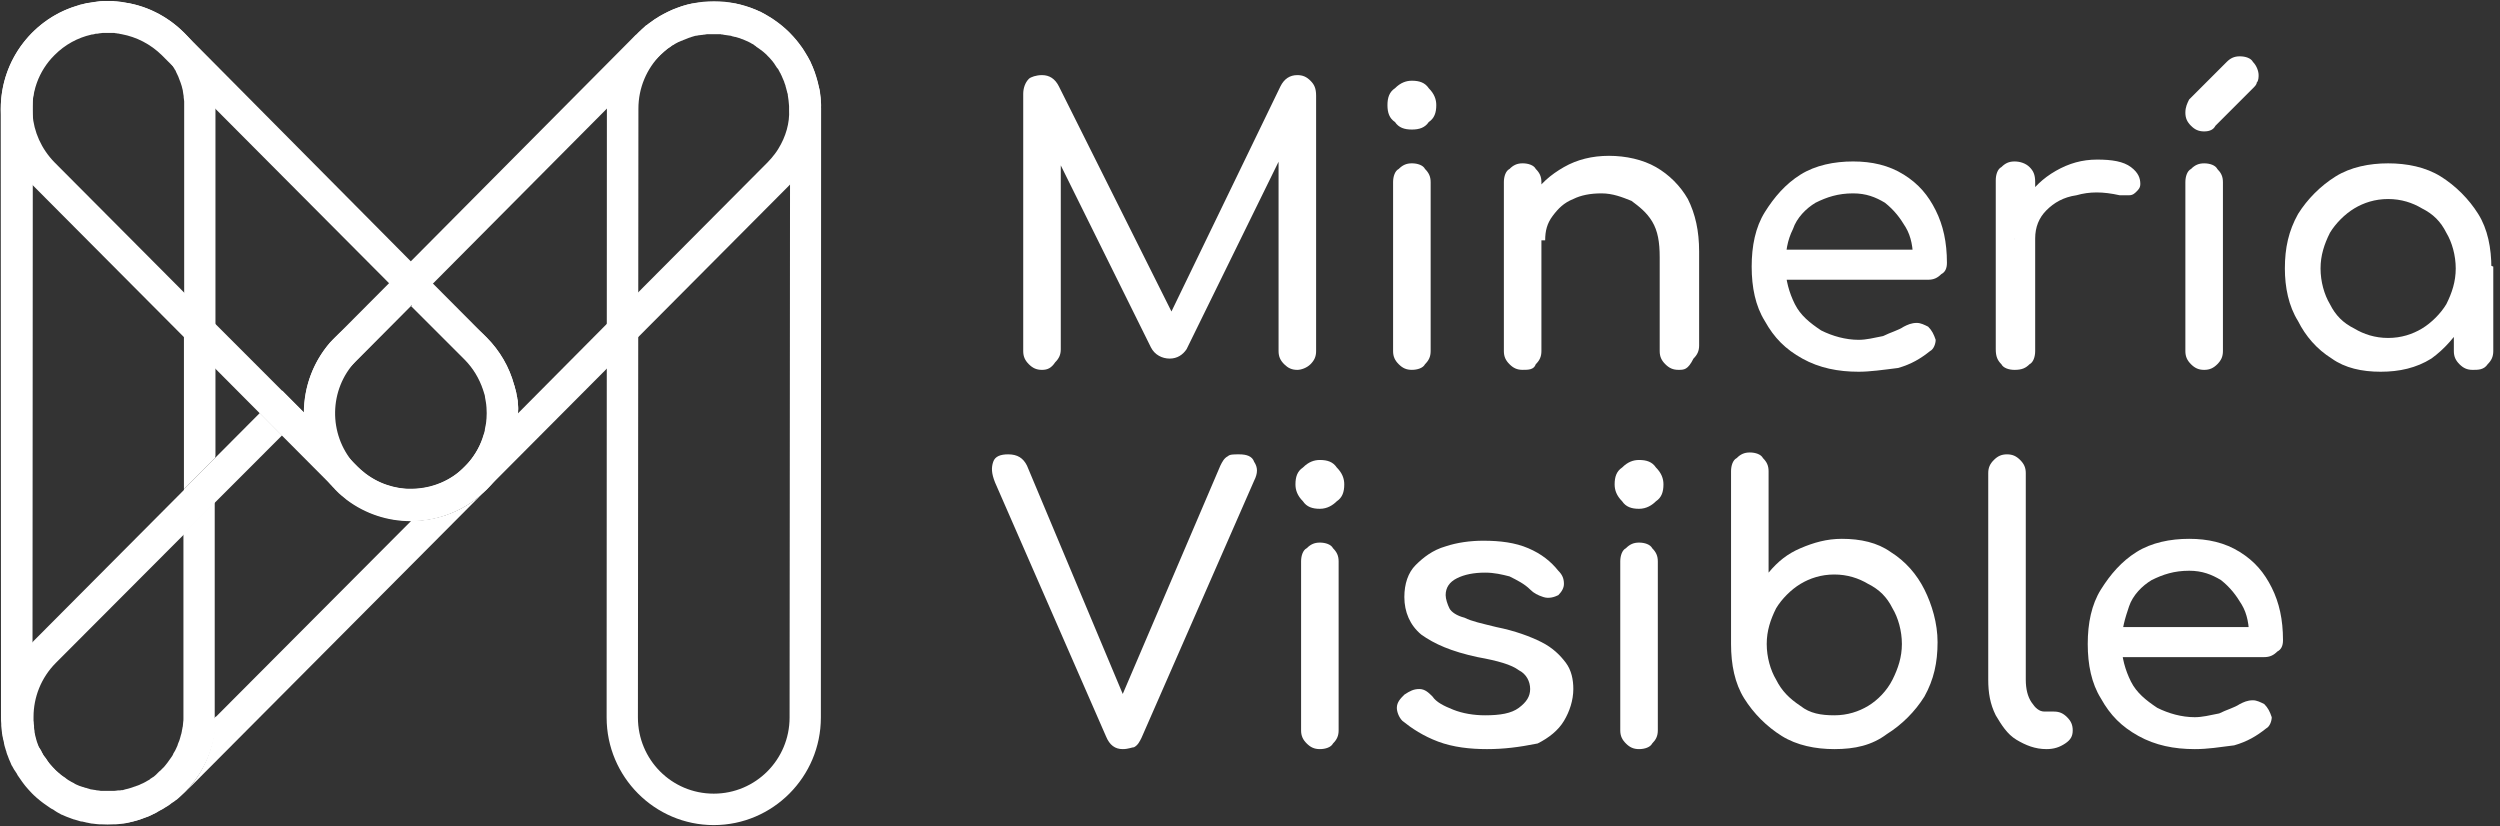 <svg width="115" height="38" viewBox="0 0 115 38" fill="none" xmlns="http://www.w3.org/2000/svg">
<rect x="0" y="0" width="115" height="38" fill="#333333" stroke="none"/>
<g clip-path="url(#clip0_979_9250)">
<path d="M47.932 17.014C47.673 17.014 47.5 16.927 47.327 16.755C47.155 16.582 47.068 16.409 47.068 16.15V4.318C47.068 4.059 47.155 3.8 47.327 3.627C47.414 3.541 47.673 3.455 47.932 3.455C48.278 3.455 48.536 3.627 48.709 3.973L54.15 14.855H53.632L58.9 3.973C59.073 3.627 59.332 3.455 59.677 3.455C59.937 3.455 60.109 3.541 60.282 3.714C60.455 3.886 60.541 4.059 60.541 4.405V16.15C60.541 16.409 60.455 16.582 60.282 16.755C60.109 16.927 59.85 17.014 59.677 17.014C59.418 17.014 59.246 16.927 59.073 16.755C58.9 16.582 58.814 16.409 58.814 16.15V6.823L59.159 6.736L54.582 16.064C54.409 16.323 54.15 16.495 53.805 16.495C53.459 16.495 53.114 16.323 52.941 15.977L48.45 6.909L48.796 6.823V16.064C48.796 16.323 48.709 16.495 48.536 16.668C48.364 16.927 48.191 17.014 47.932 17.014Z" fill="white"/>
<path d="M64.946 5.959C64.6 5.959 64.341 5.872 64.169 5.613C63.91 5.441 63.823 5.182 63.823 4.836C63.823 4.491 63.91 4.232 64.169 4.059C64.428 3.8 64.687 3.713 64.946 3.713C65.291 3.713 65.55 3.8 65.723 4.059C65.982 4.318 66.069 4.577 66.069 4.836C66.069 5.182 65.982 5.441 65.723 5.613C65.55 5.872 65.291 5.959 64.946 5.959ZM64.946 17.013C64.687 17.013 64.514 16.927 64.341 16.754C64.169 16.582 64.082 16.409 64.082 16.15V8.377C64.082 8.118 64.169 7.859 64.341 7.772C64.514 7.6 64.687 7.513 64.946 7.513C65.205 7.513 65.464 7.6 65.55 7.772C65.723 7.945 65.81 8.118 65.81 8.377V16.15C65.81 16.409 65.723 16.582 65.55 16.754C65.464 16.927 65.205 17.013 64.946 17.013Z" fill="white"/>
<path d="M70.041 17.013C69.782 17.013 69.61 16.927 69.437 16.754C69.264 16.582 69.178 16.409 69.178 16.15V8.377C69.178 8.118 69.264 7.859 69.437 7.773C69.61 7.6 69.782 7.513 70.041 7.513C70.3 7.513 70.56 7.6 70.646 7.773C70.819 7.945 70.905 8.118 70.905 8.377V16.15C70.905 16.409 70.819 16.582 70.646 16.754C70.56 17.013 70.3 17.013 70.041 17.013ZM77.21 17.013C76.951 17.013 76.778 16.927 76.605 16.754C76.432 16.582 76.346 16.409 76.346 16.15V11.832C76.346 11.141 76.26 10.623 76.001 10.191C75.741 9.759 75.396 9.5 75.05 9.241C74.619 9.068 74.187 8.895 73.669 8.895C73.15 8.895 72.719 8.982 72.373 9.154C71.941 9.327 71.682 9.586 71.423 9.932C71.164 10.277 71.078 10.623 71.078 11.054H69.955C69.955 10.363 70.128 9.673 70.473 9.068C70.819 8.463 71.337 8.032 71.941 7.686C72.546 7.341 73.237 7.168 74.014 7.168C74.791 7.168 75.569 7.341 76.173 7.686C76.778 8.032 77.296 8.55 77.641 9.154C77.987 9.845 78.16 10.623 78.16 11.572V15.891C78.16 16.15 78.073 16.323 77.9 16.495C77.641 17.013 77.469 17.013 77.21 17.013Z" fill="white"/>
<path d="M85.5 17.1C84.55 17.1 83.686 16.927 82.909 16.495C82.132 16.064 81.614 15.545 81.182 14.768C80.75 14.077 80.577 13.214 80.577 12.264C80.577 11.314 80.75 10.45 81.182 9.759C81.614 9.068 82.132 8.464 82.823 8.032C83.513 7.6 84.377 7.427 85.241 7.427C86.104 7.427 86.882 7.6 87.573 8.032C88.263 8.464 88.695 8.982 89.041 9.673C89.386 10.364 89.559 11.141 89.559 12.091C89.559 12.35 89.473 12.523 89.3 12.609C89.127 12.782 88.954 12.868 88.695 12.868H81.7V11.486H88.695L88.004 12.005C88.004 11.4 87.918 10.882 87.659 10.45C87.4 10.018 87.141 9.673 86.709 9.327C86.277 9.068 85.845 8.895 85.241 8.895C84.55 8.895 84.032 9.068 83.513 9.327C83.082 9.586 82.65 10.018 82.477 10.536C82.218 11.055 82.132 11.573 82.132 12.264C82.132 12.868 82.304 13.473 82.564 13.991C82.823 14.509 83.254 14.854 83.773 15.2C84.291 15.459 84.895 15.632 85.5 15.632C85.845 15.632 86.191 15.545 86.623 15.459C86.968 15.286 87.314 15.2 87.573 15.027C87.745 14.941 87.918 14.854 88.177 14.854C88.35 14.854 88.523 14.941 88.695 15.027C88.868 15.2 88.954 15.373 89.041 15.632C89.041 15.805 88.954 16.064 88.782 16.15C88.35 16.495 87.918 16.755 87.314 16.927C86.623 17.014 86.018 17.1 85.5 17.1Z" fill="white"/>
<path d="M92.668 17.014C92.409 17.014 92.15 16.927 92.064 16.755C91.891 16.582 91.805 16.409 91.805 16.064V8.291C91.805 8.032 91.891 7.773 92.064 7.686C92.237 7.514 92.409 7.427 92.668 7.427C92.927 7.427 93.186 7.514 93.359 7.686C93.532 7.859 93.618 8.032 93.618 8.377V16.15C93.618 16.409 93.532 16.668 93.359 16.755C93.186 16.927 93.014 17.014 92.668 17.014ZM92.668 11.055C92.668 10.364 92.841 9.759 93.186 9.154C93.532 8.636 93.964 8.204 94.568 7.859C95.173 7.514 95.777 7.341 96.468 7.341C97.159 7.341 97.677 7.427 98.023 7.686C98.368 7.945 98.455 8.204 98.455 8.464C98.455 8.636 98.368 8.723 98.282 8.809C98.196 8.895 98.109 8.982 97.936 8.982C97.85 8.982 97.677 8.982 97.505 8.982C96.727 8.809 96.123 8.809 95.518 8.982C94.914 9.068 94.482 9.327 94.136 9.673C93.791 10.018 93.618 10.45 93.618 10.968H92.668V11.055Z" fill="white"/>
<path d="M101.391 17.014C101.132 17.014 100.959 16.927 100.786 16.755C100.614 16.582 100.527 16.409 100.527 16.15V8.377C100.527 8.118 100.614 7.859 100.786 7.773C100.959 7.6 101.132 7.514 101.391 7.514C101.65 7.514 101.909 7.6 101.996 7.773C102.168 7.945 102.255 8.118 102.255 8.377V16.15C102.255 16.409 102.168 16.582 101.996 16.755C101.823 16.927 101.65 17.014 101.391 17.014ZM101.391 6.045C101.132 6.045 100.959 5.959 100.786 5.786C100.614 5.614 100.527 5.441 100.527 5.182C100.527 4.923 100.614 4.75 100.7 4.577L102.427 2.85C102.6 2.677 102.773 2.591 103.032 2.591C103.291 2.591 103.55 2.677 103.636 2.85C103.809 3.023 103.896 3.282 103.896 3.454C103.896 3.541 103.896 3.714 103.809 3.8C103.809 3.886 103.723 3.973 103.636 4.059L101.909 5.786C101.823 5.959 101.65 6.045 101.391 6.045Z" fill="white"/>
<path d="M109.509 17.1C108.645 17.1 107.868 16.927 107.264 16.495C106.573 16.064 106.054 15.459 105.709 14.768C105.277 14.077 105.104 13.214 105.104 12.35C105.104 11.4 105.277 10.623 105.709 9.845C106.141 9.155 106.745 8.55 107.436 8.118C108.127 7.686 108.991 7.514 109.854 7.514C110.718 7.514 111.582 7.686 112.273 8.118C112.964 8.55 113.568 9.155 114 9.845C114.432 10.536 114.604 11.4 114.604 12.35H114C114 13.3 113.827 14.077 113.395 14.768C112.964 15.459 112.445 16.064 111.841 16.495C111.15 16.927 110.373 17.1 109.509 17.1ZM109.854 15.546C110.459 15.546 110.977 15.373 111.409 15.114C111.841 14.855 112.273 14.423 112.532 13.991C112.791 13.473 112.964 12.955 112.964 12.35C112.964 11.745 112.791 11.141 112.532 10.709C112.273 10.191 111.927 9.845 111.409 9.586C110.977 9.327 110.459 9.155 109.854 9.155C109.25 9.155 108.732 9.327 108.3 9.586C107.868 9.845 107.436 10.277 107.177 10.709C106.918 11.227 106.745 11.745 106.745 12.35C106.745 12.955 106.918 13.559 107.177 13.991C107.436 14.509 107.782 14.855 108.3 15.114C108.732 15.373 109.25 15.546 109.854 15.546ZM113.741 17.014C113.482 17.014 113.309 16.927 113.136 16.755C112.964 16.582 112.877 16.409 112.877 16.15V13.473L113.223 11.659L114.691 12.264V16.15C114.691 16.409 114.604 16.582 114.432 16.755C114.259 17.014 114 17.014 113.741 17.014Z" fill="white"/>
<path d="M51.646 34.459C51.3 34.459 51.041 34.286 50.868 33.854L45.773 22.195C45.6 21.764 45.6 21.504 45.687 21.245C45.773 20.986 46.032 20.9 46.377 20.9C46.809 20.9 47.068 21.073 47.241 21.418L51.732 32.127H51.559L56.137 21.418C56.223 21.245 56.309 21.073 56.482 20.986C56.568 20.9 56.741 20.9 57 20.9C57.346 20.9 57.605 20.986 57.691 21.245C57.864 21.504 57.864 21.764 57.691 22.109L52.509 33.941C52.423 34.114 52.337 34.286 52.164 34.373C52.078 34.373 51.905 34.459 51.646 34.459Z" fill="white"/>
<path d="M60.714 23.405C60.368 23.405 60.109 23.318 59.936 23.059C59.677 22.8 59.591 22.541 59.591 22.282C59.591 21.936 59.677 21.677 59.936 21.505C60.195 21.245 60.455 21.159 60.714 21.159C61.059 21.159 61.318 21.245 61.491 21.505C61.75 21.764 61.836 22.023 61.836 22.282C61.836 22.627 61.75 22.887 61.491 23.059C61.318 23.232 61.059 23.405 60.714 23.405ZM60.714 34.459C60.455 34.459 60.282 34.373 60.109 34.2C59.936 34.027 59.85 33.855 59.85 33.596V25.823C59.85 25.564 59.936 25.305 60.109 25.218C60.282 25.046 60.455 24.959 60.714 24.959C60.973 24.959 61.232 25.046 61.318 25.218C61.491 25.391 61.577 25.564 61.577 25.823V33.596C61.577 33.855 61.491 34.027 61.318 34.2C61.232 34.373 60.973 34.459 60.714 34.459Z" fill="white"/>
<path d="M68.4 34.459C67.623 34.459 66.846 34.373 66.155 34.114C65.464 33.854 64.946 33.509 64.514 33.163C64.341 32.991 64.255 32.732 64.255 32.559C64.255 32.3 64.428 32.127 64.6 31.954C64.859 31.782 65.032 31.695 65.291 31.695C65.55 31.695 65.723 31.868 65.896 32.041C66.069 32.3 66.414 32.473 66.846 32.645C67.278 32.818 67.796 32.904 68.314 32.904C69.005 32.904 69.523 32.818 69.868 32.559C70.214 32.3 70.387 32.041 70.387 31.695C70.387 31.35 70.214 31.004 69.868 30.832C69.523 30.573 68.918 30.4 67.969 30.227C66.759 29.968 65.982 29.623 65.378 29.191C64.859 28.759 64.6 28.154 64.6 27.463C64.6 26.859 64.773 26.341 65.118 25.995C65.464 25.65 65.896 25.304 66.5 25.132C67.019 24.959 67.623 24.873 68.228 24.873C69.005 24.873 69.696 24.959 70.3 25.218C70.905 25.477 71.337 25.823 71.682 26.254C71.855 26.427 71.941 26.6 71.941 26.859C71.941 27.032 71.855 27.204 71.682 27.377C71.509 27.463 71.25 27.55 70.991 27.463C70.732 27.377 70.559 27.291 70.387 27.118C70.128 26.859 69.782 26.686 69.437 26.514C69.091 26.427 68.746 26.341 68.314 26.341C67.796 26.341 67.364 26.427 67.019 26.6C66.673 26.773 66.5 27.032 66.5 27.377C66.5 27.55 66.587 27.809 66.673 27.982C66.759 28.154 67.019 28.327 67.364 28.413C67.709 28.586 68.141 28.673 68.832 28.845C69.696 29.018 70.387 29.277 70.905 29.536C71.423 29.795 71.769 30.141 72.028 30.486C72.287 30.832 72.373 31.264 72.373 31.695C72.373 32.214 72.2 32.732 71.941 33.163C71.682 33.595 71.25 33.941 70.732 34.2C69.868 34.373 69.178 34.459 68.4 34.459Z" fill="white"/>
<path d="M75.396 23.405C75.051 23.405 74.792 23.318 74.619 23.059C74.36 22.8 74.273 22.541 74.273 22.282C74.273 21.936 74.36 21.677 74.619 21.505C74.878 21.245 75.137 21.159 75.396 21.159C75.742 21.159 76.001 21.245 76.173 21.505C76.433 21.764 76.519 22.023 76.519 22.282C76.519 22.627 76.433 22.887 76.173 23.059C76.001 23.232 75.742 23.405 75.396 23.405ZM75.396 34.459C75.137 34.459 74.964 34.373 74.792 34.2C74.619 34.027 74.532 33.855 74.532 33.596V25.823C74.532 25.564 74.619 25.305 74.792 25.218C74.964 25.046 75.137 24.959 75.396 24.959C75.655 24.959 75.914 25.046 76.001 25.218C76.173 25.391 76.26 25.564 76.26 25.823V33.596C76.26 33.855 76.173 34.027 76.001 34.2C75.914 34.373 75.655 34.459 75.396 34.459Z" fill="white"/>
<path d="M84.378 34.459C83.514 34.459 82.651 34.286 81.96 33.854C81.269 33.423 80.664 32.818 80.233 32.127C79.801 31.436 79.628 30.573 79.628 29.623V21.677C79.628 21.418 79.714 21.159 79.887 21.073C80.06 20.9 80.233 20.814 80.492 20.814C80.751 20.814 81.01 20.9 81.096 21.073C81.269 21.245 81.355 21.418 81.355 21.677V26.341C81.787 25.823 82.219 25.477 82.823 25.218C83.428 24.959 84.032 24.786 84.723 24.786C85.587 24.786 86.364 24.959 86.969 25.391C87.66 25.823 88.178 26.427 88.523 27.118C88.869 27.809 89.128 28.673 89.128 29.536C89.128 30.486 88.955 31.264 88.523 32.041C88.092 32.732 87.487 33.336 86.796 33.768C86.105 34.286 85.328 34.459 84.378 34.459ZM84.378 32.904C84.983 32.904 85.501 32.732 85.933 32.473C86.364 32.214 86.796 31.782 87.055 31.264C87.314 30.745 87.487 30.227 87.487 29.623C87.487 29.018 87.314 28.413 87.055 27.982C86.796 27.463 86.451 27.118 85.933 26.859C85.501 26.6 84.983 26.427 84.378 26.427C83.773 26.427 83.255 26.6 82.823 26.859C82.392 27.118 81.96 27.55 81.701 27.982C81.442 28.5 81.269 29.018 81.269 29.623C81.269 30.227 81.442 30.832 81.701 31.264C81.96 31.782 82.305 32.127 82.823 32.473C83.255 32.818 83.773 32.904 84.378 32.904Z" fill="white"/>
<path d="M94.136 34.459C93.618 34.459 93.186 34.286 92.754 34.027C92.323 33.768 92.064 33.336 91.804 32.904C91.545 32.386 91.459 31.868 91.459 31.264V21.764C91.459 21.504 91.545 21.332 91.718 21.159C91.891 20.986 92.064 20.9 92.323 20.9C92.582 20.9 92.754 20.986 92.927 21.159C93.1 21.332 93.186 21.504 93.186 21.764V31.264C93.186 31.695 93.273 32.041 93.445 32.3C93.618 32.559 93.791 32.732 94.05 32.732H94.482C94.741 32.732 94.913 32.818 95.086 32.991C95.259 33.163 95.345 33.336 95.345 33.595C95.345 33.854 95.259 34.027 95 34.2C94.741 34.373 94.482 34.459 94.136 34.459Z" fill="white"/>
<path d="M100.959 34.459C100.009 34.459 99.145 34.286 98.368 33.854C97.591 33.422 97.073 32.904 96.641 32.127C96.209 31.436 96.036 30.573 96.036 29.622C96.036 28.672 96.209 27.809 96.641 27.118C97.073 26.427 97.591 25.823 98.282 25.391C98.972 24.959 99.836 24.786 100.7 24.786C101.563 24.786 102.341 24.959 103.032 25.391C103.723 25.823 104.154 26.341 104.5 27.032C104.845 27.723 105.018 28.5 105.018 29.45C105.018 29.709 104.932 29.882 104.759 29.968C104.586 30.141 104.413 30.227 104.154 30.227H97.159V28.845H104.154L103.463 29.363C103.463 28.759 103.377 28.241 103.118 27.809C102.859 27.377 102.6 27.032 102.168 26.686C101.736 26.427 101.304 26.254 100.7 26.254C100.009 26.254 99.491 26.427 98.972 26.686C98.541 26.945 98.109 27.377 97.936 27.895C97.763 28.413 97.591 28.932 97.591 29.622C97.591 30.227 97.763 30.832 98.022 31.35C98.282 31.868 98.713 32.213 99.232 32.559C99.75 32.818 100.354 32.991 100.959 32.991C101.304 32.991 101.65 32.904 102.082 32.818C102.427 32.645 102.773 32.559 103.032 32.386C103.204 32.3 103.377 32.213 103.636 32.213C103.809 32.213 103.982 32.3 104.154 32.386C104.327 32.559 104.413 32.732 104.5 32.991C104.5 33.163 104.413 33.422 104.241 33.509C103.809 33.854 103.377 34.113 102.772 34.286C102.082 34.373 101.563 34.459 100.959 34.459Z" fill="white"/>
<path d="M8.461 15.496V22.504L9.9 21.059V16.942L8.461 15.496ZM8.461 15.496V22.504L9.9 21.059V16.942L8.461 15.496ZM8.634 1.677C7.885 0.856 6.884 0.289 5.744 0.116C5.71 0.116 5.675 0.104 5.641 0.104C5.606 0.104 5.571 0.093 5.537 0.093C5.502 0.093 5.468 0.081 5.433 0.081C5.399 0.081 5.353 0.07 5.318 0.07C5.284 0.07 5.238 0.07 5.203 0.058C5.169 0.058 5.122 0.058 5.088 0.058C5.007 0.058 4.927 0.058 4.846 0.058C4.8 0.058 4.766 0.058 4.72 0.058C4.639 0.058 4.558 0.07 4.478 0.081C4.478 0.081 4.478 0.081 4.466 0.081C4.386 0.093 4.317 0.104 4.236 0.116C4.167 0.127 4.086 0.139 4.017 0.151C4.017 0.151 4.017 0.151 4.006 0.151C3.96 0.162 3.925 0.162 3.879 0.174C3.856 0.185 3.822 0.185 3.787 0.197C3.753 0.208 3.718 0.208 3.683 0.22C3.672 0.22 3.66 0.22 3.649 0.232C1.565 0.81 0.034 2.729 0.034 5.008V5.297L0.046 33.005C0.046 33.109 0.046 33.201 0.057 33.305C0.057 33.328 0.057 33.363 0.057 33.386C0.057 33.432 0.069 33.467 0.069 33.513C0.069 33.548 0.08 33.571 0.08 33.606C0.08 33.641 0.092 33.675 0.092 33.71C0.092 33.721 0.092 33.721 0.092 33.733C0.092 33.756 0.103 33.779 0.103 33.803C0.103 33.837 0.115 33.872 0.126 33.907C0.126 33.93 0.138 33.953 0.138 33.976C0.138 34.011 0.149 34.034 0.161 34.069C0.172 34.103 0.172 34.138 0.184 34.172C0.184 34.184 0.184 34.184 0.184 34.196C0.195 34.23 0.195 34.265 0.207 34.3C0.218 34.334 0.23 34.381 0.241 34.415C0.253 34.45 0.264 34.485 0.276 34.531C0.287 34.554 0.299 34.589 0.299 34.612C0.31 34.635 0.31 34.658 0.322 34.681C0.333 34.705 0.333 34.728 0.345 34.739C0.357 34.774 0.368 34.809 0.38 34.832C0.391 34.866 0.403 34.901 0.414 34.924C0.426 34.959 0.449 34.994 0.46 35.028C0.472 35.051 0.483 35.086 0.495 35.109C0.506 35.132 0.506 35.144 0.518 35.167C0.529 35.19 0.541 35.225 0.564 35.248C0.587 35.283 0.598 35.317 0.621 35.352C0.644 35.387 0.656 35.422 0.679 35.445C0.679 35.445 0.679 35.456 0.69 35.456C0.713 35.491 0.725 35.526 0.748 35.549C0.771 35.583 0.794 35.618 0.805 35.653C0.84 35.699 0.875 35.757 0.909 35.803C0.944 35.849 0.978 35.896 1.013 35.953C1.036 35.988 1.059 36.011 1.082 36.046C1.105 36.081 1.139 36.115 1.162 36.15C1.185 36.173 1.208 36.208 1.231 36.231C1.254 36.266 1.289 36.289 1.312 36.324C1.37 36.381 1.416 36.439 1.473 36.497C1.531 36.555 1.588 36.613 1.646 36.659C1.669 36.682 1.703 36.717 1.738 36.74C1.761 36.763 1.796 36.786 1.819 36.809C1.853 36.832 1.888 36.867 1.922 36.89C1.957 36.913 1.98 36.936 2.014 36.959C2.06 36.994 2.106 37.029 2.164 37.064C2.21 37.098 2.256 37.133 2.314 37.168C2.348 37.191 2.383 37.214 2.417 37.225C2.452 37.249 2.486 37.26 2.509 37.283L2.521 37.295C2.555 37.318 2.59 37.33 2.613 37.353C2.647 37.376 2.682 37.387 2.716 37.41C2.74 37.422 2.774 37.434 2.797 37.457C2.82 37.468 2.832 37.48 2.855 37.48C2.878 37.492 2.912 37.503 2.935 37.515C2.97 37.526 3.004 37.549 3.039 37.561C3.073 37.572 3.096 37.584 3.131 37.596C3.165 37.607 3.2 37.619 3.223 37.63C3.246 37.642 3.269 37.642 3.281 37.653C3.304 37.665 3.327 37.665 3.35 37.676C3.373 37.688 3.407 37.7 3.43 37.7C3.465 37.711 3.499 37.723 3.545 37.734C3.58 37.746 3.626 37.757 3.66 37.769C3.695 37.781 3.73 37.792 3.764 37.792C3.776 37.792 3.776 37.792 3.787 37.792C3.822 37.804 3.856 37.804 3.891 37.815C3.925 37.827 3.948 37.827 3.983 37.838C4.006 37.838 4.029 37.85 4.052 37.85C4.086 37.861 4.121 37.861 4.155 37.873C4.178 37.873 4.202 37.885 4.225 37.885C4.236 37.885 4.236 37.885 4.248 37.885C4.282 37.885 4.317 37.896 4.351 37.896C4.386 37.896 4.409 37.908 4.443 37.908C4.489 37.908 4.524 37.919 4.57 37.919C4.593 37.919 4.627 37.919 4.65 37.919C4.846 37.931 5.042 37.931 5.249 37.919C5.272 37.919 5.307 37.919 5.33 37.919C5.376 37.919 5.41 37.908 5.456 37.908C5.491 37.908 5.514 37.896 5.548 37.896C5.583 37.896 5.617 37.885 5.652 37.885C5.664 37.885 5.664 37.885 5.675 37.885C5.698 37.885 5.721 37.873 5.744 37.873C5.779 37.873 5.813 37.861 5.848 37.85C5.871 37.85 5.905 37.838 5.928 37.838C5.951 37.827 5.986 37.827 6.009 37.815C6.043 37.804 6.078 37.804 6.113 37.792C6.159 37.781 6.205 37.769 6.239 37.757C6.274 37.746 6.32 37.734 6.354 37.723C6.389 37.711 6.423 37.7 6.458 37.688C6.492 37.676 6.515 37.665 6.55 37.653C6.573 37.642 6.596 37.642 6.608 37.63C6.631 37.619 6.654 37.619 6.677 37.607C6.746 37.584 6.815 37.561 6.872 37.526C6.907 37.515 6.941 37.503 6.964 37.48C7.01 37.457 7.056 37.445 7.091 37.422C7.114 37.41 7.149 37.399 7.172 37.376C7.172 37.376 7.183 37.376 7.183 37.364C7.218 37.353 7.252 37.33 7.287 37.306C7.321 37.295 7.344 37.272 7.379 37.26C7.39 37.26 7.39 37.249 7.402 37.249C7.436 37.225 7.471 37.214 7.494 37.191C7.528 37.168 7.552 37.156 7.586 37.133C7.598 37.133 7.598 37.121 7.609 37.121C7.644 37.098 7.667 37.087 7.701 37.064C7.736 37.041 7.77 37.017 7.793 36.994C7.816 36.971 7.851 36.948 7.874 36.936C7.885 36.925 7.897 36.925 7.908 36.913C7.931 36.902 7.954 36.879 7.977 36.867C8 36.844 8.024 36.821 8.058 36.809C8.081 36.786 8.116 36.763 8.139 36.74C8.173 36.705 8.219 36.67 8.254 36.636C8.311 36.578 8.369 36.532 8.426 36.474L8.472 36.428C9.336 35.537 9.877 34.311 9.877 32.97V23.071L8.438 24.516V32.958C8.438 32.993 8.438 33.016 8.438 33.051C8.438 33.109 8.438 33.166 8.426 33.224C8.426 33.27 8.415 33.317 8.415 33.352C8.415 33.398 8.403 33.444 8.392 33.479C8.392 33.513 8.38 33.56 8.369 33.594C8.369 33.606 8.369 33.617 8.369 33.617C8.357 33.652 8.357 33.698 8.346 33.733C8.334 33.768 8.323 33.814 8.311 33.849C8.311 33.86 8.3 33.883 8.3 33.895C8.288 33.918 8.288 33.953 8.277 33.976C8.265 34.034 8.242 34.08 8.219 34.138C8.196 34.196 8.173 34.242 8.162 34.3C8.139 34.358 8.116 34.404 8.093 34.45C8.07 34.496 8.047 34.554 8.012 34.6C7.989 34.635 7.966 34.67 7.954 34.716C7.931 34.762 7.908 34.797 7.874 34.843C7.816 34.924 7.759 35.005 7.701 35.086C7.69 35.109 7.667 35.121 7.655 35.144C7.644 35.167 7.621 35.179 7.609 35.202C7.586 35.225 7.575 35.248 7.552 35.271C7.54 35.283 7.528 35.306 7.505 35.317C7.471 35.352 7.436 35.387 7.402 35.422C7.379 35.445 7.356 35.468 7.321 35.491C7.31 35.502 7.298 35.514 7.287 35.526C7.275 35.537 7.264 35.549 7.252 35.56C7.252 35.56 7.252 35.56 7.241 35.572C7.218 35.595 7.195 35.618 7.172 35.641C7.149 35.664 7.114 35.687 7.091 35.711C7.068 35.734 7.045 35.745 7.022 35.757C6.999 35.768 6.976 35.791 6.953 35.803C6.93 35.815 6.907 35.826 6.895 35.849C6.872 35.873 6.838 35.884 6.815 35.896C6.792 35.907 6.78 35.919 6.757 35.93C6.734 35.942 6.7 35.965 6.677 35.977C6.654 35.988 6.631 36 6.608 36.011C6.596 36.023 6.573 36.034 6.561 36.034C6.538 36.046 6.515 36.057 6.481 36.069C6.458 36.081 6.435 36.092 6.412 36.104C6.377 36.115 6.354 36.127 6.32 36.139C6.308 36.139 6.297 36.15 6.285 36.15C6.274 36.15 6.262 36.162 6.251 36.162C6.228 36.173 6.205 36.185 6.182 36.185C6.147 36.196 6.124 36.208 6.089 36.219C6.078 36.219 6.066 36.231 6.055 36.231C6.043 36.231 6.032 36.242 6.02 36.242C5.928 36.266 5.848 36.3 5.756 36.312C5.744 36.312 5.733 36.324 5.721 36.324C5.71 36.324 5.698 36.324 5.687 36.335C5.664 36.347 5.629 36.347 5.606 36.347C5.594 36.347 5.594 36.347 5.583 36.347C5.56 36.347 5.548 36.358 5.525 36.358C5.514 36.358 5.514 36.358 5.502 36.358C5.491 36.358 5.479 36.358 5.468 36.358C5.456 36.358 5.445 36.358 5.433 36.358C5.41 36.358 5.376 36.37 5.353 36.37C5.318 36.37 5.284 36.381 5.249 36.381C5.238 36.381 5.238 36.381 5.226 36.381C5.203 36.381 5.192 36.381 5.169 36.381C5.146 36.381 5.134 36.381 5.111 36.381H5.099C5.042 36.381 4.984 36.381 4.927 36.381C4.869 36.381 4.812 36.381 4.766 36.381H4.754C4.731 36.381 4.697 36.381 4.674 36.381C4.674 36.381 4.674 36.381 4.662 36.381C4.639 36.381 4.616 36.381 4.593 36.37C4.57 36.37 4.535 36.37 4.512 36.358C4.501 36.358 4.489 36.358 4.466 36.358C4.455 36.358 4.443 36.358 4.42 36.347C4.397 36.347 4.363 36.335 4.34 36.335H4.328L4.271 36.324C4.248 36.324 4.213 36.312 4.19 36.312C4.167 36.312 4.132 36.3 4.109 36.289C4.086 36.277 4.052 36.277 4.029 36.266C4.006 36.254 3.983 36.254 3.96 36.242H3.948H3.937C3.914 36.231 3.891 36.231 3.868 36.219C3.845 36.208 3.81 36.196 3.787 36.196C3.753 36.185 3.73 36.173 3.695 36.162H3.683C3.66 36.15 3.649 36.15 3.626 36.139C3.603 36.127 3.568 36.115 3.545 36.104C3.522 36.092 3.488 36.081 3.465 36.069C3.453 36.057 3.442 36.057 3.43 36.046C3.419 36.034 3.407 36.034 3.396 36.023C3.373 36.011 3.35 36 3.327 35.988C3.315 35.977 3.292 35.977 3.281 35.965C3.258 35.953 3.246 35.942 3.223 35.93C3.211 35.919 3.188 35.907 3.177 35.907C3.165 35.896 3.154 35.896 3.142 35.884C3.131 35.873 3.119 35.873 3.108 35.861C3.096 35.849 3.073 35.838 3.062 35.826C3.039 35.815 3.016 35.803 3.004 35.78C2.981 35.768 2.958 35.745 2.935 35.734C2.912 35.722 2.889 35.699 2.866 35.687C2.832 35.664 2.809 35.641 2.774 35.618L2.763 35.606C2.74 35.583 2.716 35.56 2.693 35.549C2.682 35.537 2.682 35.537 2.67 35.526C2.647 35.502 2.613 35.479 2.59 35.456C2.555 35.433 2.532 35.398 2.498 35.364C2.463 35.329 2.44 35.306 2.406 35.271C2.383 35.248 2.36 35.213 2.337 35.19C2.325 35.179 2.325 35.179 2.314 35.167C2.291 35.144 2.268 35.121 2.256 35.098L2.244 35.086C2.221 35.051 2.198 35.028 2.175 34.994C2.164 34.971 2.141 34.947 2.129 34.924C2.118 34.901 2.095 34.878 2.083 34.855C2.072 34.832 2.06 34.809 2.037 34.797C2.026 34.785 2.014 34.762 2.003 34.751C1.991 34.739 1.98 34.716 1.968 34.705C1.968 34.693 1.957 34.693 1.957 34.681C1.945 34.67 1.934 34.647 1.934 34.635C1.922 34.612 1.911 34.6 1.899 34.577C1.888 34.566 1.876 34.543 1.876 34.531C1.865 34.508 1.853 34.485 1.842 34.462C1.83 34.45 1.83 34.438 1.819 34.427C1.807 34.415 1.807 34.404 1.796 34.392C1.796 34.381 1.784 34.369 1.772 34.358C1.772 34.346 1.761 34.334 1.749 34.323C1.738 34.3 1.738 34.288 1.726 34.265C1.726 34.254 1.726 34.254 1.715 34.242C1.715 34.23 1.703 34.219 1.703 34.207C1.703 34.196 1.692 34.196 1.692 34.184V34.172C1.68 34.138 1.669 34.115 1.657 34.08C1.646 34.057 1.634 34.022 1.634 33.999C1.623 33.976 1.623 33.953 1.611 33.93V33.918C1.6 33.86 1.577 33.803 1.565 33.745V33.733C1.565 33.71 1.554 33.687 1.554 33.664C1.542 33.641 1.542 33.606 1.542 33.583C1.542 33.571 1.542 33.56 1.542 33.56C1.542 33.548 1.542 33.536 1.531 33.525C1.531 33.513 1.531 33.513 1.531 33.502C1.531 33.479 1.519 33.444 1.519 33.421C1.519 33.409 1.519 33.398 1.519 33.386C1.519 33.375 1.519 33.352 1.519 33.34C1.519 33.294 1.508 33.259 1.508 33.213C1.508 33.178 1.508 33.132 1.496 33.097V33.086C1.496 33.028 1.496 32.97 1.496 32.912V29.408L1.508 8.407V5.158V4.915C1.508 4.857 1.508 4.799 1.508 4.73C1.508 4.695 1.508 4.672 1.508 4.638C1.508 4.58 1.519 4.533 1.519 4.476C1.519 4.453 1.519 4.429 1.531 4.406C1.531 4.372 1.542 4.348 1.542 4.314C1.542 4.291 1.554 4.267 1.554 4.244C1.565 4.21 1.565 4.175 1.577 4.129C1.588 4.094 1.588 4.059 1.6 4.013C1.611 3.99 1.611 3.967 1.623 3.944C1.646 3.84 1.68 3.747 1.726 3.643C1.738 3.608 1.749 3.585 1.761 3.55C1.772 3.527 1.784 3.504 1.796 3.481C1.807 3.458 1.819 3.435 1.83 3.412C1.842 3.389 1.853 3.365 1.865 3.342C1.876 3.319 1.888 3.296 1.899 3.285C1.922 3.238 1.945 3.192 1.98 3.146C1.991 3.123 2.003 3.099 2.014 3.076C2.083 2.961 2.152 2.857 2.233 2.753C2.256 2.729 2.279 2.695 2.302 2.672C2.325 2.648 2.337 2.625 2.36 2.602C2.383 2.579 2.394 2.556 2.417 2.544C2.475 2.487 2.532 2.417 2.59 2.359C2.613 2.336 2.636 2.325 2.647 2.302C2.693 2.255 2.751 2.209 2.809 2.163C2.843 2.14 2.878 2.117 2.901 2.082C2.924 2.059 2.947 2.047 2.97 2.036C3.062 1.966 3.154 1.908 3.258 1.851C3.281 1.839 3.304 1.827 3.327 1.804C3.396 1.758 3.476 1.723 3.557 1.689C3.591 1.677 3.626 1.654 3.672 1.642H3.683C3.718 1.631 3.753 1.608 3.799 1.596C3.833 1.585 3.879 1.573 3.914 1.561H3.925C3.96 1.55 4.006 1.538 4.04 1.527C4.063 1.515 4.098 1.515 4.121 1.504C4.167 1.492 4.202 1.48 4.248 1.469C4.294 1.457 4.328 1.446 4.374 1.446C4.397 1.446 4.432 1.434 4.466 1.434C4.466 1.434 4.466 1.434 4.478 1.434C4.501 1.434 4.535 1.423 4.558 1.423C4.593 1.423 4.616 1.411 4.65 1.411C4.685 1.411 4.708 1.411 4.743 1.4C4.777 1.4 4.8 1.4 4.835 1.4C4.858 1.4 4.892 1.4 4.915 1.4C4.938 1.4 4.95 1.4 4.973 1.4C4.984 1.4 4.996 1.4 5.007 1.4H5.03C5.053 1.4 5.088 1.4 5.111 1.4C5.134 1.4 5.157 1.4 5.18 1.4H5.192C5.215 1.4 5.226 1.4 5.238 1.4H5.249C5.272 1.4 5.295 1.4 5.33 1.411H5.341C5.364 1.411 5.387 1.411 5.41 1.423C5.422 1.423 5.422 1.423 5.433 1.423C5.468 1.423 5.514 1.434 5.548 1.434C5.571 1.434 5.594 1.446 5.617 1.446C5.641 1.446 5.664 1.457 5.687 1.457C5.71 1.457 5.744 1.469 5.767 1.48C5.79 1.48 5.813 1.492 5.836 1.492C5.894 1.504 5.963 1.527 6.02 1.538C6.043 1.55 6.066 1.55 6.078 1.561C6.101 1.573 6.124 1.573 6.147 1.585C6.182 1.596 6.216 1.608 6.251 1.619C6.274 1.631 6.297 1.631 6.308 1.642C6.389 1.677 6.469 1.712 6.55 1.758C6.573 1.77 6.596 1.781 6.619 1.793C6.723 1.839 6.815 1.897 6.907 1.966C6.93 1.978 6.953 2.001 6.976 2.012C6.999 2.024 7.022 2.047 7.045 2.059C7.08 2.082 7.114 2.105 7.149 2.14C7.16 2.14 7.16 2.151 7.172 2.151C7.206 2.186 7.241 2.209 7.287 2.244C7.356 2.302 7.425 2.371 7.494 2.44C7.517 2.463 7.528 2.475 7.54 2.498C7.563 2.521 7.586 2.544 7.598 2.568L7.609 2.579C7.759 2.753 7.897 2.938 8.012 3.146C8.024 3.157 8.024 3.169 8.035 3.192C8.035 3.192 8.035 3.204 8.047 3.204C8.07 3.238 8.093 3.273 8.104 3.319C8.173 3.446 8.231 3.585 8.277 3.724C8.288 3.747 8.288 3.759 8.3 3.782C8.323 3.84 8.334 3.897 8.357 3.955C8.357 3.967 8.369 3.978 8.369 4.002C8.38 4.036 8.38 4.059 8.392 4.094C8.403 4.129 8.415 4.175 8.415 4.21C8.415 4.233 8.426 4.256 8.426 4.291C8.426 4.314 8.438 4.337 8.438 4.36C8.449 4.395 8.449 4.441 8.449 4.476C8.449 4.51 8.461 4.533 8.461 4.568C8.461 4.603 8.472 4.626 8.472 4.661C8.472 4.684 8.472 4.718 8.472 4.742C8.472 4.799 8.472 4.857 8.472 4.927V13.38V15.427V22.435L9.911 20.989V16.872V14.826V4.938V4.927C9.911 3.724 9.428 2.556 8.634 1.677ZM8.461 15.496V22.504L9.9 21.059V16.942L8.461 15.496Z" fill="white"/>
<path d="M7.437 35.479C7.414 35.502 7.391 35.526 7.356 35.549C7.345 35.56 7.333 35.572 7.322 35.583C7.31 35.595 7.299 35.606 7.287 35.618C7.287 35.618 7.287 35.618 7.276 35.63C7.253 35.653 7.23 35.676 7.207 35.699C7.184 35.722 7.149 35.745 7.126 35.768C7.103 35.791 7.08 35.803 7.057 35.815C7.034 35.826 7.011 35.849 6.988 35.861C6.965 35.872 6.942 35.884 6.93 35.907C6.907 35.93 6.873 35.942 6.85 35.953C6.827 35.965 6.815 35.977 6.792 35.988C6.769 36 6.735 36.023 6.712 36.034C6.689 36.046 6.666 36.057 6.643 36.069C6.631 36.081 6.608 36.092 6.596 36.092C6.573 36.104 6.55 36.115 6.516 36.127C6.493 36.138 6.47 36.15 6.447 36.162C6.412 36.173 6.389 36.185 6.355 36.196C6.343 36.196 6.332 36.208 6.32 36.208C6.309 36.208 6.297 36.219 6.286 36.219C6.263 36.231 6.24 36.242 6.217 36.242C6.182 36.254 6.159 36.266 6.124 36.277C6.113 36.277 6.101 36.289 6.09 36.289C6.078 36.289 6.067 36.3 6.055 36.3C5.963 36.324 5.883 36.358 5.791 36.37C5.779 36.37 5.768 36.381 5.756 36.381C5.745 36.381 5.733 36.381 5.722 36.393C5.699 36.404 5.664 36.404 5.641 36.404C5.629 36.404 5.629 36.404 5.618 36.404C5.595 36.404 5.583 36.416 5.56 36.416C5.549 36.416 5.549 36.416 5.537 36.416C5.526 36.416 5.514 36.416 5.503 36.416C5.491 36.416 5.48 36.416 5.468 36.416C5.445 36.416 5.411 36.428 5.388 36.428C5.353 36.428 5.319 36.439 5.284 36.439C5.273 36.439 5.273 36.439 5.261 36.439C5.238 36.439 5.227 36.439 5.204 36.439C5.181 36.439 5.169 36.439 5.146 36.439H5.134C5.077 36.439 5.019 36.439 4.962 36.439C4.904 36.439 4.847 36.439 4.801 36.439H4.789C4.766 36.439 4.732 36.439 4.709 36.439C4.709 36.439 4.709 36.439 4.697 36.439C4.674 36.439 4.651 36.439 4.628 36.428C4.605 36.428 4.57 36.428 4.547 36.416C4.524 36.416 4.49 36.404 4.467 36.404C4.444 36.404 4.409 36.393 4.386 36.393H4.375L4.317 36.381C4.294 36.381 4.26 36.37 4.237 36.37C4.213 36.37 4.179 36.358 4.156 36.347C4.133 36.335 4.098 36.335 4.075 36.324C4.052 36.312 4.029 36.312 4.006 36.3H3.995H3.983C3.96 36.289 3.937 36.289 3.914 36.277C3.891 36.266 3.857 36.254 3.834 36.254C3.799 36.242 3.776 36.231 3.742 36.219H3.73C3.707 36.208 3.695 36.208 3.672 36.196C3.649 36.185 3.615 36.173 3.592 36.162C3.569 36.15 3.534 36.138 3.511 36.127C3.5 36.115 3.488 36.115 3.477 36.104C3.465 36.092 3.454 36.092 3.442 36.081C3.419 36.069 3.396 36.057 3.373 36.046C3.362 36.034 3.339 36.034 3.327 36.023C3.304 36.011 3.293 36 3.27 35.988C3.258 35.977 3.235 35.965 3.223 35.965C3.212 35.953 3.2 35.953 3.189 35.942C3.177 35.93 3.166 35.93 3.154 35.919C3.143 35.907 3.12 35.896 3.108 35.884C3.085 35.873 3.062 35.861 3.051 35.838C3.028 35.826 3.005 35.803 2.982 35.791C2.959 35.78 2.936 35.757 2.913 35.745C2.878 35.722 2.855 35.699 2.821 35.676L2.809 35.664C2.786 35.641 2.763 35.618 2.74 35.606C2.728 35.595 2.728 35.595 2.717 35.583C2.694 35.56 2.659 35.537 2.636 35.514C2.602 35.491 2.579 35.456 2.544 35.421C2.51 35.387 2.487 35.364 2.452 35.329C2.429 35.306 2.406 35.271 2.383 35.248C2.372 35.236 2.372 35.236 2.36 35.225C2.337 35.202 2.314 35.179 2.303 35.156L2.291 35.144C2.268 35.109 2.245 35.086 2.222 35.051C2.21 35.028 2.187 35.005 2.176 34.982C2.164 34.959 2.141 34.936 2.13 34.913C2.118 34.889 2.107 34.866 2.084 34.855C2.072 34.843 2.061 34.82 2.049 34.809C2.038 34.797 2.026 34.774 2.015 34.762C2.015 34.751 2.003 34.751 2.003 34.739C1.992 34.728 1.98 34.705 1.98 34.693C1.969 34.67 1.957 34.658 1.946 34.635C1.934 34.623 1.923 34.6 1.923 34.589C1.911 34.566 1.9 34.543 1.888 34.519C1.877 34.508 1.877 34.496 1.865 34.485C1.854 34.473 1.854 34.462 1.842 34.45C1.842 34.438 1.831 34.427 1.819 34.415C1.819 34.404 1.808 34.392 1.796 34.381C1.784 34.358 1.784 34.346 1.773 34.323C1.773 34.311 1.773 34.311 1.761 34.3C1.761 34.288 1.75 34.277 1.75 34.265C1.75 34.254 1.75 34.254 1.738 34.242V34.23C1.727 34.196 1.715 34.172 1.704 34.138C1.692 34.115 1.681 34.08 1.681 34.057C1.669 34.034 1.669 34.011 1.658 33.987V33.976C1.646 33.918 1.623 33.86 1.612 33.803V33.791C1.612 33.768 1.6 33.745 1.6 33.721C1.589 33.698 1.589 33.664 1.589 33.641C1.589 33.629 1.589 33.617 1.589 33.617C1.589 33.606 1.589 33.594 1.577 33.583C1.577 33.571 1.577 33.571 1.577 33.56C1.577 33.536 1.566 33.502 1.566 33.479C1.566 33.467 1.566 33.456 1.566 33.444C1.566 33.432 1.566 33.409 1.566 33.398C1.566 33.352 1.554 33.317 1.554 33.27C1.554 33.236 1.554 33.19 1.543 33.155V33.143C1.543 33.086 1.543 33.028 1.543 32.97C1.543 32.079 1.888 31.177 2.567 30.495L8.519 24.528V22.481L1.554 29.477C0.587 30.449 0.115 31.709 0.115 32.981C0.115 33.086 0.115 33.178 0.127 33.282C0.127 33.305 0.127 33.34 0.127 33.363C0.127 33.409 0.138 33.444 0.138 33.49C0.138 33.525 0.15 33.548 0.15 33.583C0.15 33.617 0.161 33.652 0.161 33.687C0.161 33.698 0.161 33.698 0.161 33.71C0.161 33.733 0.173 33.756 0.173 33.779C0.173 33.814 0.184 33.849 0.196 33.883C0.196 33.907 0.207 33.93 0.207 33.953C0.207 33.987 0.219 34.011 0.23 34.045C0.242 34.08 0.242 34.115 0.253 34.149C0.253 34.161 0.253 34.161 0.253 34.172C0.265 34.207 0.265 34.242 0.276 34.277C0.288 34.311 0.299 34.358 0.311 34.392C0.322 34.427 0.334 34.462 0.345 34.508C0.357 34.531 0.368 34.566 0.368 34.589C0.38 34.612 0.38 34.635 0.392 34.658C0.403 34.681 0.403 34.705 0.415 34.716C0.426 34.751 0.438 34.785 0.449 34.809C0.461 34.843 0.472 34.878 0.484 34.901C0.495 34.936 0.518 34.97 0.53 35.005C0.541 35.028 0.553 35.063 0.564 35.086C0.576 35.109 0.576 35.121 0.587 35.144C0.599 35.167 0.61 35.202 0.633 35.225C0.656 35.26 0.668 35.294 0.691 35.329C0.714 35.364 0.725 35.398 0.748 35.421C0.748 35.421 0.748 35.433 0.76 35.433C0.783 35.468 0.794 35.502 0.817 35.526C0.84 35.56 0.864 35.595 0.875 35.63C0.91 35.676 0.944 35.734 0.979 35.78C1.013 35.826 1.048 35.873 1.082 35.93C1.105 35.965 1.128 35.988 1.151 36.023C1.174 36.057 1.209 36.092 1.232 36.127C1.255 36.15 1.278 36.185 1.301 36.208C1.324 36.242 1.359 36.266 1.382 36.3C1.439 36.358 1.485 36.416 1.543 36.474C1.6 36.532 1.658 36.589 1.715 36.636C1.738 36.659 1.773 36.694 1.808 36.717C1.831 36.74 1.865 36.763 1.888 36.786C1.923 36.809 1.957 36.844 1.992 36.867C2.026 36.89 2.049 36.913 2.084 36.936C2.13 36.971 2.176 37.006 2.233 37.04C2.279 37.075 2.326 37.11 2.383 37.145C2.418 37.168 2.452 37.191 2.487 37.202C2.521 37.225 2.556 37.237 2.579 37.26L2.59 37.272C2.625 37.295 2.659 37.306 2.682 37.33C2.717 37.353 2.751 37.364 2.786 37.387C2.809 37.399 2.844 37.41 2.867 37.434C2.89 37.445 2.901 37.457 2.924 37.457C2.947 37.468 2.982 37.48 3.005 37.491C3.039 37.503 3.074 37.526 3.108 37.538C3.143 37.549 3.166 37.561 3.2 37.572C3.235 37.584 3.27 37.596 3.293 37.607C3.316 37.619 3.339 37.619 3.35 37.63C3.373 37.642 3.396 37.642 3.419 37.653C3.442 37.665 3.477 37.676 3.5 37.676C3.534 37.688 3.569 37.7 3.615 37.711C3.649 37.723 3.695 37.734 3.73 37.746C3.765 37.757 3.799 37.769 3.834 37.769C3.845 37.769 3.845 37.769 3.857 37.769C3.891 37.781 3.926 37.781 3.96 37.792C3.995 37.804 4.018 37.804 4.052 37.815C4.075 37.815 4.098 37.827 4.121 37.827C4.156 37.838 4.19 37.838 4.225 37.85C4.248 37.85 4.271 37.861 4.294 37.861C4.306 37.861 4.306 37.861 4.317 37.861C4.352 37.861 4.386 37.873 4.421 37.873C4.455 37.873 4.478 37.885 4.513 37.885C4.559 37.885 4.593 37.896 4.639 37.896C4.662 37.896 4.697 37.896 4.72 37.896C4.916 37.908 5.111 37.908 5.319 37.896C5.342 37.896 5.376 37.896 5.399 37.896C5.445 37.896 5.48 37.885 5.526 37.885C5.56 37.885 5.583 37.873 5.618 37.873C5.652 37.873 5.687 37.861 5.722 37.861C5.733 37.861 5.733 37.861 5.745 37.861C5.768 37.861 5.791 37.85 5.814 37.85C5.848 37.85 5.883 37.838 5.917 37.827C5.94 37.827 5.975 37.815 5.998 37.815C6.021 37.804 6.055 37.804 6.078 37.792C6.113 37.781 6.148 37.781 6.182 37.769C6.228 37.757 6.274 37.746 6.309 37.734C6.343 37.723 6.389 37.711 6.424 37.7C6.458 37.688 6.493 37.676 6.527 37.665C6.562 37.653 6.585 37.642 6.62 37.63C6.643 37.619 6.666 37.619 6.677 37.607C6.7 37.596 6.723 37.596 6.746 37.584C6.815 37.561 6.884 37.538 6.942 37.503C6.976 37.491 7.011 37.48 7.034 37.457C7.08 37.434 7.126 37.422 7.161 37.399C7.184 37.387 7.218 37.376 7.241 37.353C7.241 37.353 7.253 37.353 7.253 37.341C7.287 37.33 7.322 37.306 7.356 37.283C7.391 37.272 7.414 37.249 7.448 37.237C7.46 37.237 7.46 37.225 7.471 37.225C7.506 37.202 7.54 37.191 7.563 37.168C7.598 37.145 7.621 37.133 7.656 37.11C7.667 37.11 7.667 37.098 7.679 37.098C7.713 37.075 7.736 37.064 7.771 37.04C7.805 37.017 7.84 36.994 7.863 36.971C7.886 36.948 7.92 36.925 7.943 36.913C7.955 36.902 7.966 36.902 7.978 36.89C8.001 36.879 8.024 36.855 8.047 36.844C8.07 36.821 8.093 36.798 8.128 36.786C8.151 36.763 8.185 36.74 8.208 36.717C8.243 36.682 8.289 36.647 8.323 36.613C8.381 36.555 8.438 36.508 8.496 36.451L8.542 36.404C9.405 35.514 9.946 34.288 9.946 32.947L7.437 35.479ZM18.903 14.051C17.648 14.051 16.393 14.537 15.438 15.496L15.346 15.589L15.334 15.6L15.184 15.751C14.39 16.676 13.987 17.821 13.987 18.977L12.986 17.971L11.961 19L12.986 20.029L13.987 19.023L13.999 19.012L16.244 16.745L16.37 16.618C16.393 16.595 16.428 16.56 16.451 16.537L18.914 14.062H18.903V14.051ZM23.83 18.653C23.83 18.607 23.818 18.572 23.818 18.526C23.818 18.515 23.818 18.491 23.818 18.48C23.818 18.434 23.807 18.387 23.795 18.341C23.795 18.295 23.784 18.249 23.772 18.214C23.772 18.191 23.761 18.168 23.761 18.145C23.749 18.075 23.738 18.006 23.715 17.936C23.703 17.913 23.703 17.878 23.692 17.855C23.68 17.798 23.669 17.751 23.646 17.694C23.427 16.896 23.001 16.144 22.379 15.519C21.424 14.56 20.158 14.074 18.903 14.074L21.366 16.537C21.769 16.942 22.046 17.416 22.218 17.925C22.241 17.994 22.264 18.075 22.287 18.145C22.299 18.179 22.31 18.226 22.31 18.26C22.31 18.283 22.322 18.306 22.322 18.329C22.322 18.353 22.333 18.376 22.333 18.399C22.333 18.422 22.345 18.445 22.345 18.468C22.356 18.515 22.356 18.561 22.368 18.607C22.368 18.653 22.379 18.711 22.379 18.757C22.391 18.919 22.391 19.093 22.379 19.255C22.379 19.301 22.368 19.347 22.368 19.393C22.368 19.417 22.368 19.44 22.356 19.463C22.356 19.486 22.356 19.509 22.345 19.532C22.333 19.578 22.333 19.625 22.322 19.671C22.31 19.717 22.299 19.764 22.299 19.81C22.287 19.879 22.264 19.948 22.241 20.006C22.115 20.457 21.884 20.885 21.562 21.267C21.527 21.313 21.482 21.359 21.447 21.394C21.424 21.417 21.389 21.452 21.366 21.475L18.903 23.938L18.891 23.95C20.146 23.95 21.412 23.464 22.368 22.504L22.471 22.4C22.518 22.354 22.564 22.296 22.61 22.25C23.162 21.602 23.531 20.851 23.703 20.064C23.703 20.041 23.715 20.018 23.715 19.983C23.726 19.937 23.726 19.902 23.738 19.856C23.761 19.752 23.772 19.648 23.784 19.555C23.795 19.451 23.807 19.347 23.807 19.243C23.807 19.162 23.807 19.081 23.807 19V18.989C23.841 18.873 23.841 18.757 23.83 18.653Z" fill="white"/>
<path d="M22.495 22.4C22.46 22.435 22.426 22.469 22.391 22.504L8.496 36.462C9.359 35.572 9.901 34.346 9.901 33.004L18.914 23.961C20.169 23.961 21.436 23.475 22.391 22.515L22.495 22.4Z" fill="white"/>
<path d="M11.949 19L9.9 21.058L8.461 22.504V24.551L9.9 23.105L12.974 20.029L11.949 19Z" fill="white"/>
<path d="M13.988 18.989L12.975 17.971L9.901 14.895L8.462 13.449V15.496L9.901 16.942L11.95 19L12.975 20.029L13.976 19.023L13.988 18.989ZM13.988 18.989L12.975 17.971L9.901 14.895L8.462 13.449V15.496L9.901 16.942L11.95 19L12.975 20.029L13.976 19.023L13.988 18.989ZM23.831 18.653C23.831 18.607 23.819 18.572 23.819 18.526C23.819 18.514 23.819 18.491 23.819 18.48C23.819 18.433 23.808 18.387 23.796 18.341C23.796 18.295 23.785 18.248 23.773 18.214C23.773 18.191 23.761 18.168 23.761 18.144C23.75 18.075 23.738 18.006 23.715 17.936C23.704 17.913 23.704 17.878 23.692 17.855C23.681 17.797 23.669 17.751 23.646 17.693C23.428 16.895 23.002 16.144 22.38 15.519L19.916 13.045L18.903 12.027L8.635 1.677L8.462 1.503C7.737 0.786 6.862 0.335 5.941 0.15C5.906 0.15 5.883 0.139 5.849 0.139C5.803 0.127 5.768 0.127 5.722 0.116C5.711 0.116 5.699 0.116 5.676 0.104C5.63 0.093 5.596 0.093 5.549 0.081C5.515 0.081 5.48 0.07 5.446 0.07C5.411 0.07 5.365 0.058 5.331 0.058C5.296 0.058 5.25 0.058 5.216 0.046C5.181 0.046 5.135 0.046 5.1 0.046C5.02 0.046 4.939 0.046 4.859 0.046C4.813 0.046 4.778 0.046 4.732 0.046C4.652 0.046 4.571 0.058 4.49 0.07C4.49 0.07 4.49 0.07 4.479 0.07C4.398 0.081 4.329 0.093 4.249 0.104C4.18 0.116 4.099 0.127 4.03 0.139C4.03 0.139 4.03 0.139 4.018 0.139C3.984 0.139 3.961 0.15 3.926 0.162C3.915 0.162 3.892 0.174 3.88 0.174C3.857 0.174 3.823 0.185 3.8 0.197C3.765 0.208 3.731 0.208 3.696 0.22C3.685 0.22 3.673 0.22 3.661 0.231C3.627 0.243 3.592 0.255 3.558 0.266C2.798 0.486 2.084 0.902 1.486 1.503C0.45 2.544 -0.034 3.932 0.047 5.297C0.127 6.465 0.599 7.609 1.486 8.5L1.497 8.511L8.462 15.508L9.901 16.953L11.95 19.012L12.975 20.041L15.22 22.296L15.231 22.308C15.231 22.308 15.231 22.308 15.243 22.319L15.427 22.504C16.302 23.383 17.418 23.857 18.558 23.938C18.639 23.938 18.719 23.95 18.788 23.95C18.834 23.95 18.869 23.95 18.915 23.95C18.949 23.95 18.984 23.95 19.018 23.95C19.099 23.95 19.168 23.95 19.249 23.938C19.249 23.938 19.249 23.938 19.26 23.938C19.295 23.938 19.341 23.927 19.375 23.927C20.48 23.822 21.551 23.348 22.403 22.504C22.472 22.435 22.541 22.365 22.599 22.296C23.174 21.648 23.554 20.873 23.727 20.064C23.727 20.041 23.738 20.018 23.738 19.983C23.75 19.937 23.75 19.902 23.761 19.856C23.785 19.752 23.796 19.648 23.808 19.555C23.819 19.451 23.831 19.347 23.831 19.243C23.831 19.162 23.831 19.081 23.831 19V18.989C23.842 18.873 23.842 18.757 23.831 18.653ZM13.988 19L13.976 18.989L12.975 17.983L9.901 14.895L8.462 13.449L2.51 7.471C1.9 6.846 1.555 6.06 1.497 5.25C1.428 4.279 1.762 3.273 2.51 2.533C2.994 2.047 3.581 1.735 4.191 1.596C4.214 1.584 4.237 1.584 4.26 1.584H4.272C4.283 1.584 4.295 1.584 4.318 1.573C4.329 1.573 4.341 1.573 4.364 1.561C4.398 1.55 4.421 1.55 4.456 1.55C4.467 1.55 4.479 1.55 4.49 1.55C4.502 1.55 4.525 1.55 4.536 1.538C4.571 1.538 4.594 1.527 4.628 1.527C4.663 1.527 4.686 1.515 4.721 1.515C4.755 1.515 4.778 1.515 4.813 1.515C4.836 1.515 4.87 1.515 4.893 1.515C4.916 1.515 4.928 1.515 4.951 1.515C4.962 1.515 4.974 1.515 4.985 1.515H5.008C5.031 1.515 5.066 1.515 5.089 1.515C5.112 1.515 5.135 1.515 5.158 1.515H5.17C5.181 1.515 5.204 1.515 5.216 1.515H5.227C5.25 1.515 5.273 1.515 5.308 1.527C5.331 1.527 5.354 1.527 5.388 1.538C5.434 1.538 5.48 1.55 5.526 1.561C5.549 1.561 5.572 1.573 5.596 1.573C6.275 1.7 6.919 2.024 7.449 2.544L7.587 2.683L7.599 2.695L9.912 5.007L17.89 13.021H17.902L18.926 14.051L21.39 16.514C21.793 16.919 22.069 17.393 22.242 17.901C22.265 17.971 22.288 18.052 22.311 18.121C22.322 18.156 22.334 18.202 22.334 18.237C22.334 18.26 22.346 18.283 22.346 18.306C22.346 18.329 22.357 18.352 22.357 18.376C22.357 18.399 22.369 18.422 22.369 18.445C22.38 18.491 22.38 18.538 22.392 18.584C22.392 18.63 22.403 18.688 22.403 18.734C22.415 18.896 22.415 19.07 22.403 19.231C22.403 19.278 22.392 19.324 22.392 19.37C22.392 19.393 22.392 19.416 22.38 19.44C22.38 19.463 22.369 19.486 22.369 19.509C22.357 19.555 22.357 19.602 22.346 19.648C22.334 19.694 22.322 19.74 22.322 19.787C22.311 19.856 22.288 19.925 22.265 19.983C22.127 20.446 21.885 20.897 21.551 21.278C21.494 21.336 21.448 21.394 21.39 21.452C20.734 22.122 19.87 22.458 18.995 22.481C18.949 22.481 18.892 22.481 18.834 22.481C18.811 22.481 18.788 22.481 18.765 22.481C18.731 22.481 18.696 22.481 18.673 22.481C17.867 22.423 17.073 22.088 16.451 21.463L16.279 21.29L13.988 19ZM13.988 18.989L12.975 17.971L9.901 14.895L8.462 13.449V15.496L9.901 16.942L11.95 19L12.975 20.029L13.976 19.023L13.988 18.989ZM13.988 18.989L12.975 17.971L9.901 14.895L8.462 13.449V15.496L9.901 16.942L11.95 19L12.975 20.029L13.976 19.023L13.988 18.989Z" fill="white"/>
<path d="M32.844 0.058C30.127 0.058 27.917 2.278 27.917 5.008L27.905 33.005C27.905 35.734 30.116 37.954 32.832 37.954C35.549 37.954 37.76 35.734 37.76 33.005L37.771 4.996C37.771 2.267 35.561 0.058 32.844 0.058ZM36.321 33.005C36.321 34.936 34.766 36.508 32.832 36.508C30.898 36.508 29.344 34.947 29.344 33.005L29.367 4.996C29.367 3.065 30.921 1.492 32.855 1.492C34.789 1.492 36.344 3.053 36.344 4.996L36.321 33.005Z" fill="white"/>
<path d="M37.771 4.846C37.771 4.799 37.771 4.742 37.759 4.695C37.759 4.672 37.759 4.638 37.759 4.614C37.759 4.568 37.748 4.533 37.748 4.487C37.748 4.452 37.736 4.429 37.736 4.395C37.736 4.36 37.725 4.325 37.725 4.291C37.725 4.279 37.725 4.279 37.725 4.267C37.725 4.244 37.713 4.221 37.713 4.198C37.713 4.163 37.702 4.129 37.69 4.094C37.69 4.082 37.69 4.071 37.679 4.059C37.679 4.048 37.679 4.036 37.667 4.025C37.667 3.99 37.656 3.967 37.644 3.932C37.633 3.897 37.633 3.863 37.621 3.828C37.621 3.816 37.621 3.816 37.621 3.805C37.621 3.793 37.621 3.793 37.61 3.782C37.598 3.759 37.598 3.736 37.587 3.701C37.575 3.666 37.564 3.62 37.552 3.585C37.541 3.55 37.529 3.516 37.518 3.47C37.506 3.446 37.495 3.412 37.495 3.389C37.483 3.365 37.483 3.342 37.472 3.319C37.46 3.296 37.46 3.273 37.449 3.261C37.437 3.227 37.425 3.192 37.414 3.169C37.403 3.134 37.391 3.099 37.38 3.076C37.368 3.042 37.345 3.007 37.333 2.972C37.322 2.949 37.31 2.914 37.299 2.891C37.287 2.868 37.287 2.857 37.276 2.833C37.264 2.81 37.253 2.776 37.23 2.753C37.207 2.718 37.195 2.683 37.172 2.648C37.149 2.614 37.138 2.579 37.115 2.556C37.115 2.556 37.115 2.544 37.103 2.544C37.08 2.51 37.069 2.475 37.046 2.452C37.023 2.417 37 2.382 36.988 2.348C36.931 2.244 36.861 2.151 36.781 2.059C36.758 2.024 36.735 2.001 36.712 1.966C36.689 1.931 36.654 1.897 36.631 1.862C36.608 1.839 36.585 1.804 36.562 1.781C36.539 1.746 36.505 1.723 36.481 1.689C36.424 1.631 36.378 1.573 36.32 1.515C36.263 1.457 36.205 1.4 36.148 1.353C36.125 1.33 36.09 1.295 36.056 1.272C36.033 1.249 35.998 1.226 35.975 1.203C35.941 1.18 35.906 1.145 35.871 1.122C35.837 1.099 35.814 1.076 35.779 1.053C35.687 0.983 35.584 0.914 35.492 0.844C35.457 0.821 35.422 0.798 35.388 0.787C35.353 0.763 35.319 0.752 35.296 0.729L35.284 0.717C35.25 0.694 35.215 0.683 35.192 0.659C35.158 0.636 35.123 0.625 35.089 0.602C35.066 0.59 35.031 0.578 35.008 0.555C34.985 0.544 34.974 0.532 34.95 0.532C34.927 0.521 34.893 0.509 34.87 0.498C34.835 0.486 34.801 0.463 34.766 0.451C34.732 0.44 34.709 0.428 34.674 0.417C34.64 0.405 34.605 0.393 34.582 0.382C34.559 0.37 34.536 0.37 34.525 0.359C34.502 0.347 34.478 0.347 34.455 0.336C34.432 0.324 34.398 0.312 34.375 0.312C34.34 0.301 34.306 0.289 34.26 0.278C34.225 0.266 34.179 0.255 34.145 0.243C34.122 0.232 34.099 0.232 34.064 0.22C34.053 0.22 34.041 0.22 34.041 0.208C34.029 0.208 34.029 0.208 34.018 0.208C33.983 0.197 33.949 0.197 33.914 0.185C33.88 0.174 33.857 0.174 33.822 0.162C33.811 0.162 33.811 0.162 33.799 0.162H33.788C33.776 0.162 33.765 0.162 33.742 0.151C33.719 0.151 33.696 0.139 33.673 0.139C33.661 0.139 33.65 0.139 33.638 0.139C33.615 0.139 33.592 0.127 33.569 0.127H33.557H33.546C33.511 0.127 33.477 0.116 33.442 0.116C33.431 0.116 33.431 0.116 33.419 0.116C33.396 0.116 33.373 0.116 33.362 0.104C33.35 0.104 33.339 0.104 33.327 0.104C33.293 0.104 33.27 0.104 33.235 0.093C33.224 0.093 33.224 0.093 33.212 0.093C33.189 0.093 33.178 0.093 33.155 0.093C33.132 0.093 33.108 0.093 33.097 0.093H33.086C33.051 0.093 33.016 0.093 32.97 0.093C32.89 0.093 32.809 0.093 32.729 0.093C32.694 0.093 32.66 0.093 32.625 0.093H32.614C32.59 0.093 32.579 0.093 32.556 0.093C32.533 0.093 32.498 0.093 32.475 0.093C32.441 0.093 32.418 0.093 32.383 0.104C32.372 0.104 32.36 0.104 32.349 0.104C32.314 0.104 32.28 0.116 32.245 0.116C32.211 0.116 32.188 0.127 32.153 0.127C32.142 0.127 32.142 0.127 32.13 0.127C32.107 0.127 32.084 0.139 32.061 0.139C32.038 0.139 32.003 0.151 31.98 0.151C31.969 0.151 31.969 0.151 31.957 0.151C31.934 0.151 31.9 0.162 31.877 0.162C31.865 0.162 31.865 0.162 31.854 0.162C31.831 0.162 31.808 0.174 31.785 0.174C31.75 0.185 31.716 0.185 31.681 0.197C31.669 0.197 31.658 0.208 31.635 0.208C31.6 0.22 31.577 0.22 31.543 0.232C31.508 0.243 31.462 0.255 31.428 0.266C31.393 0.278 31.359 0.289 31.324 0.301C31.29 0.312 31.267 0.324 31.232 0.336C31.209 0.347 31.186 0.347 31.174 0.359C31.151 0.37 31.128 0.37 31.105 0.382C31.036 0.405 30.967 0.428 30.91 0.463C30.875 0.474 30.841 0.486 30.818 0.509C30.772 0.532 30.726 0.544 30.691 0.567C30.668 0.578 30.633 0.59 30.61 0.613H30.599C30.564 0.625 30.53 0.648 30.495 0.671C30.461 0.683 30.438 0.706 30.403 0.717C30.392 0.717 30.392 0.729 30.38 0.729C30.346 0.752 30.311 0.763 30.288 0.787C30.253 0.81 30.23 0.821 30.196 0.844C30.184 0.844 30.184 0.856 30.173 0.856C30.138 0.879 30.115 0.891 30.081 0.914C30.046 0.937 30.012 0.96 29.989 0.983C29.966 1.006 29.931 1.029 29.908 1.041C29.897 1.053 29.885 1.053 29.874 1.064C29.851 1.076 29.828 1.099 29.805 1.11C29.782 1.134 29.759 1.157 29.724 1.168C29.712 1.168 29.712 1.18 29.701 1.18C29.689 1.191 29.666 1.203 29.655 1.226L29.643 1.238C29.609 1.272 29.563 1.307 29.528 1.342C29.471 1.4 29.413 1.446 29.356 1.504L29.31 1.55L29.264 1.596L29.241 1.608L18.914 12.004L17.89 13.033L15.426 15.508C15.392 15.543 15.368 15.566 15.334 15.6L15.322 15.612C14.425 16.56 13.976 17.774 13.976 19V19.012C13.976 20.157 14.367 21.29 15.15 22.215C15.173 22.25 15.196 22.273 15.23 22.308C15.23 22.308 15.23 22.308 15.242 22.319C15.265 22.354 15.3 22.389 15.322 22.412C15.357 22.446 15.392 22.481 15.415 22.516C15.449 22.55 15.484 22.585 15.518 22.62C15.541 22.643 15.564 22.666 15.587 22.689C15.622 22.712 15.645 22.747 15.679 22.77C15.679 22.77 15.679 22.77 15.691 22.782C15.748 22.828 15.806 22.874 15.864 22.921C15.887 22.944 15.921 22.967 15.944 22.99C16.819 23.649 17.855 23.973 18.891 23.973C20.146 23.973 21.412 23.487 22.368 22.527L22.471 22.423L27.894 16.977L29.333 15.531L36.297 8.535C36.355 8.477 36.413 8.407 36.47 8.35C36.493 8.315 36.528 8.292 36.551 8.257C36.562 8.234 36.585 8.222 36.597 8.199C36.62 8.176 36.631 8.165 36.643 8.141C36.712 8.049 36.792 7.956 36.85 7.864C36.873 7.841 36.884 7.818 36.896 7.795C36.907 7.783 36.907 7.771 36.919 7.76C36.931 7.737 36.953 7.714 36.965 7.69C36.988 7.656 37.011 7.621 37.023 7.598C37.034 7.575 37.057 7.552 37.069 7.529C37.08 7.505 37.103 7.471 37.115 7.448C37.126 7.413 37.149 7.39 37.161 7.355C37.172 7.32 37.195 7.286 37.207 7.263C37.23 7.216 37.253 7.182 37.264 7.135C37.322 7.008 37.38 6.881 37.425 6.754C37.437 6.707 37.46 6.673 37.472 6.638C37.483 6.592 37.506 6.546 37.518 6.499C37.529 6.453 37.541 6.407 37.564 6.361C37.575 6.314 37.587 6.268 37.598 6.222C37.61 6.164 37.621 6.106 37.633 6.06C37.644 6.014 37.656 5.967 37.656 5.921C37.667 5.875 37.667 5.829 37.679 5.771C37.69 5.69 37.702 5.609 37.702 5.54C37.713 5.378 37.725 5.227 37.725 5.065C37.771 4.95 37.771 4.903 37.771 4.846ZM35.802 6.846C35.756 6.916 35.71 6.997 35.653 7.066C35.549 7.205 35.434 7.344 35.307 7.471L32.844 9.945L29.356 13.449L27.917 14.895L23.841 19L21.458 21.394L21.378 21.475C20.146 22.712 18.235 22.828 16.865 21.834C16.831 21.81 16.785 21.776 16.75 21.741C16.715 21.706 16.681 21.683 16.635 21.648C16.612 21.625 16.589 21.614 16.566 21.591C16.52 21.556 16.485 21.51 16.439 21.475C16.393 21.429 16.359 21.394 16.312 21.348C16.301 21.336 16.278 21.313 16.267 21.302C15.104 19.96 15.127 17.925 16.359 16.618C16.382 16.595 16.416 16.56 16.439 16.537L18.903 14.062L19.927 13.033L27.905 5.008L30.288 2.614L30.369 2.533C30.392 2.51 30.415 2.487 30.449 2.463C30.472 2.44 30.507 2.406 30.541 2.382C30.564 2.359 30.587 2.336 30.61 2.325C30.633 2.302 30.668 2.278 30.691 2.255C30.714 2.232 30.737 2.221 30.76 2.209C30.783 2.197 30.806 2.174 30.829 2.163C30.852 2.151 30.864 2.14 30.875 2.128C30.875 2.128 30.887 2.128 30.887 2.117C30.91 2.093 30.944 2.082 30.967 2.07C30.99 2.059 31.002 2.047 31.025 2.036C31.048 2.012 31.082 2.001 31.105 1.989C31.128 1.978 31.14 1.966 31.163 1.955C31.163 1.955 31.163 1.955 31.174 1.955C31.186 1.943 31.209 1.931 31.221 1.931C31.244 1.92 31.267 1.908 31.301 1.897C31.324 1.885 31.336 1.874 31.359 1.874C31.359 1.874 31.359 1.874 31.37 1.874C31.393 1.862 31.416 1.851 31.439 1.839C31.451 1.839 31.462 1.827 31.474 1.827C31.497 1.816 31.508 1.816 31.531 1.804C31.554 1.793 31.566 1.793 31.589 1.781C31.612 1.77 31.623 1.77 31.646 1.758C31.669 1.746 31.681 1.746 31.704 1.735C31.716 1.735 31.739 1.723 31.75 1.723C31.773 1.712 31.785 1.712 31.808 1.7C31.842 1.689 31.877 1.677 31.923 1.666C31.957 1.654 31.992 1.642 32.038 1.642C32.061 1.642 32.084 1.631 32.107 1.631C32.13 1.619 32.164 1.619 32.188 1.619C32.211 1.619 32.234 1.608 32.268 1.608C32.28 1.608 32.28 1.608 32.291 1.608C32.314 1.608 32.337 1.596 32.36 1.596C32.372 1.596 32.372 1.596 32.383 1.596C32.395 1.596 32.418 1.596 32.429 1.585H32.441C32.464 1.585 32.487 1.585 32.51 1.573H32.521C32.544 1.573 32.567 1.573 32.59 1.573H32.602C32.625 1.573 32.648 1.573 32.671 1.573H32.683C32.74 1.573 32.798 1.573 32.844 1.573H32.855C32.878 1.573 32.913 1.573 32.936 1.573C32.959 1.573 32.993 1.573 33.016 1.573C33.051 1.573 33.074 1.573 33.108 1.573H33.12C33.143 1.573 33.166 1.573 33.189 1.585H33.201C33.224 1.585 33.247 1.585 33.27 1.596C33.293 1.596 33.316 1.596 33.327 1.608C33.339 1.608 33.339 1.608 33.35 1.608C33.373 1.608 33.408 1.619 33.431 1.619C33.454 1.619 33.488 1.631 33.511 1.631C33.535 1.631 33.569 1.642 33.592 1.642C33.615 1.642 33.65 1.654 33.673 1.666C33.719 1.677 33.765 1.689 33.811 1.7C33.822 1.7 33.822 1.7 33.834 1.7C33.857 1.712 33.891 1.712 33.914 1.723C33.937 1.735 33.972 1.746 33.995 1.746C34.029 1.758 34.053 1.77 34.087 1.781C34.11 1.793 34.133 1.804 34.156 1.804C34.179 1.816 34.214 1.827 34.237 1.839C34.26 1.851 34.294 1.862 34.317 1.874C34.34 1.885 34.363 1.897 34.398 1.908C34.421 1.92 34.444 1.931 34.467 1.943C34.478 1.955 34.502 1.955 34.513 1.966C34.536 1.978 34.547 1.989 34.571 2.001C34.582 2.012 34.605 2.024 34.617 2.024C34.64 2.036 34.663 2.047 34.686 2.07C34.697 2.082 34.72 2.093 34.732 2.105C34.755 2.117 34.778 2.128 34.789 2.151C34.812 2.163 34.835 2.186 34.858 2.197C34.881 2.209 34.904 2.232 34.927 2.244C34.95 2.267 34.985 2.29 35.008 2.302C35.042 2.336 35.089 2.359 35.123 2.394C35.158 2.417 35.181 2.452 35.215 2.475C35.25 2.498 35.273 2.533 35.307 2.568C35.342 2.602 35.365 2.625 35.399 2.66C35.422 2.695 35.457 2.718 35.48 2.753C35.514 2.787 35.549 2.833 35.572 2.868C35.595 2.891 35.618 2.926 35.63 2.949C35.641 2.972 35.664 2.995 35.676 3.019C35.687 3.042 35.71 3.065 35.722 3.088C35.733 3.111 35.745 3.134 35.768 3.146C35.779 3.157 35.791 3.18 35.802 3.192C35.814 3.215 35.825 3.238 35.837 3.261C35.848 3.273 35.86 3.296 35.86 3.308C35.871 3.331 35.883 3.342 35.894 3.365C35.906 3.377 35.917 3.4 35.917 3.412C35.929 3.435 35.941 3.458 35.952 3.481C35.964 3.504 35.975 3.527 35.986 3.562C35.998 3.585 36.01 3.608 36.021 3.643C36.033 3.666 36.044 3.701 36.056 3.724C36.067 3.747 36.079 3.77 36.079 3.793C36.09 3.828 36.102 3.851 36.113 3.886C36.125 3.909 36.136 3.944 36.136 3.967C36.148 3.99 36.148 4.025 36.159 4.048C36.171 4.106 36.194 4.163 36.205 4.221C36.205 4.244 36.217 4.267 36.228 4.302C36.24 4.325 36.24 4.36 36.24 4.383C36.24 4.406 36.251 4.441 36.251 4.464C36.251 4.487 36.263 4.522 36.263 4.545C36.263 4.568 36.274 4.603 36.274 4.626C36.274 4.672 36.286 4.707 36.286 4.753C36.286 4.799 36.297 4.834 36.297 4.88C36.297 4.938 36.297 4.996 36.297 5.054C36.332 5.644 36.148 6.291 35.802 6.846Z" fill="white"/>
</g>
<defs>
<clipPath id="clip0_979_9250">
<rect width="114.864" height="38" fill="white"/>
</clipPath>
</defs>
</svg>
